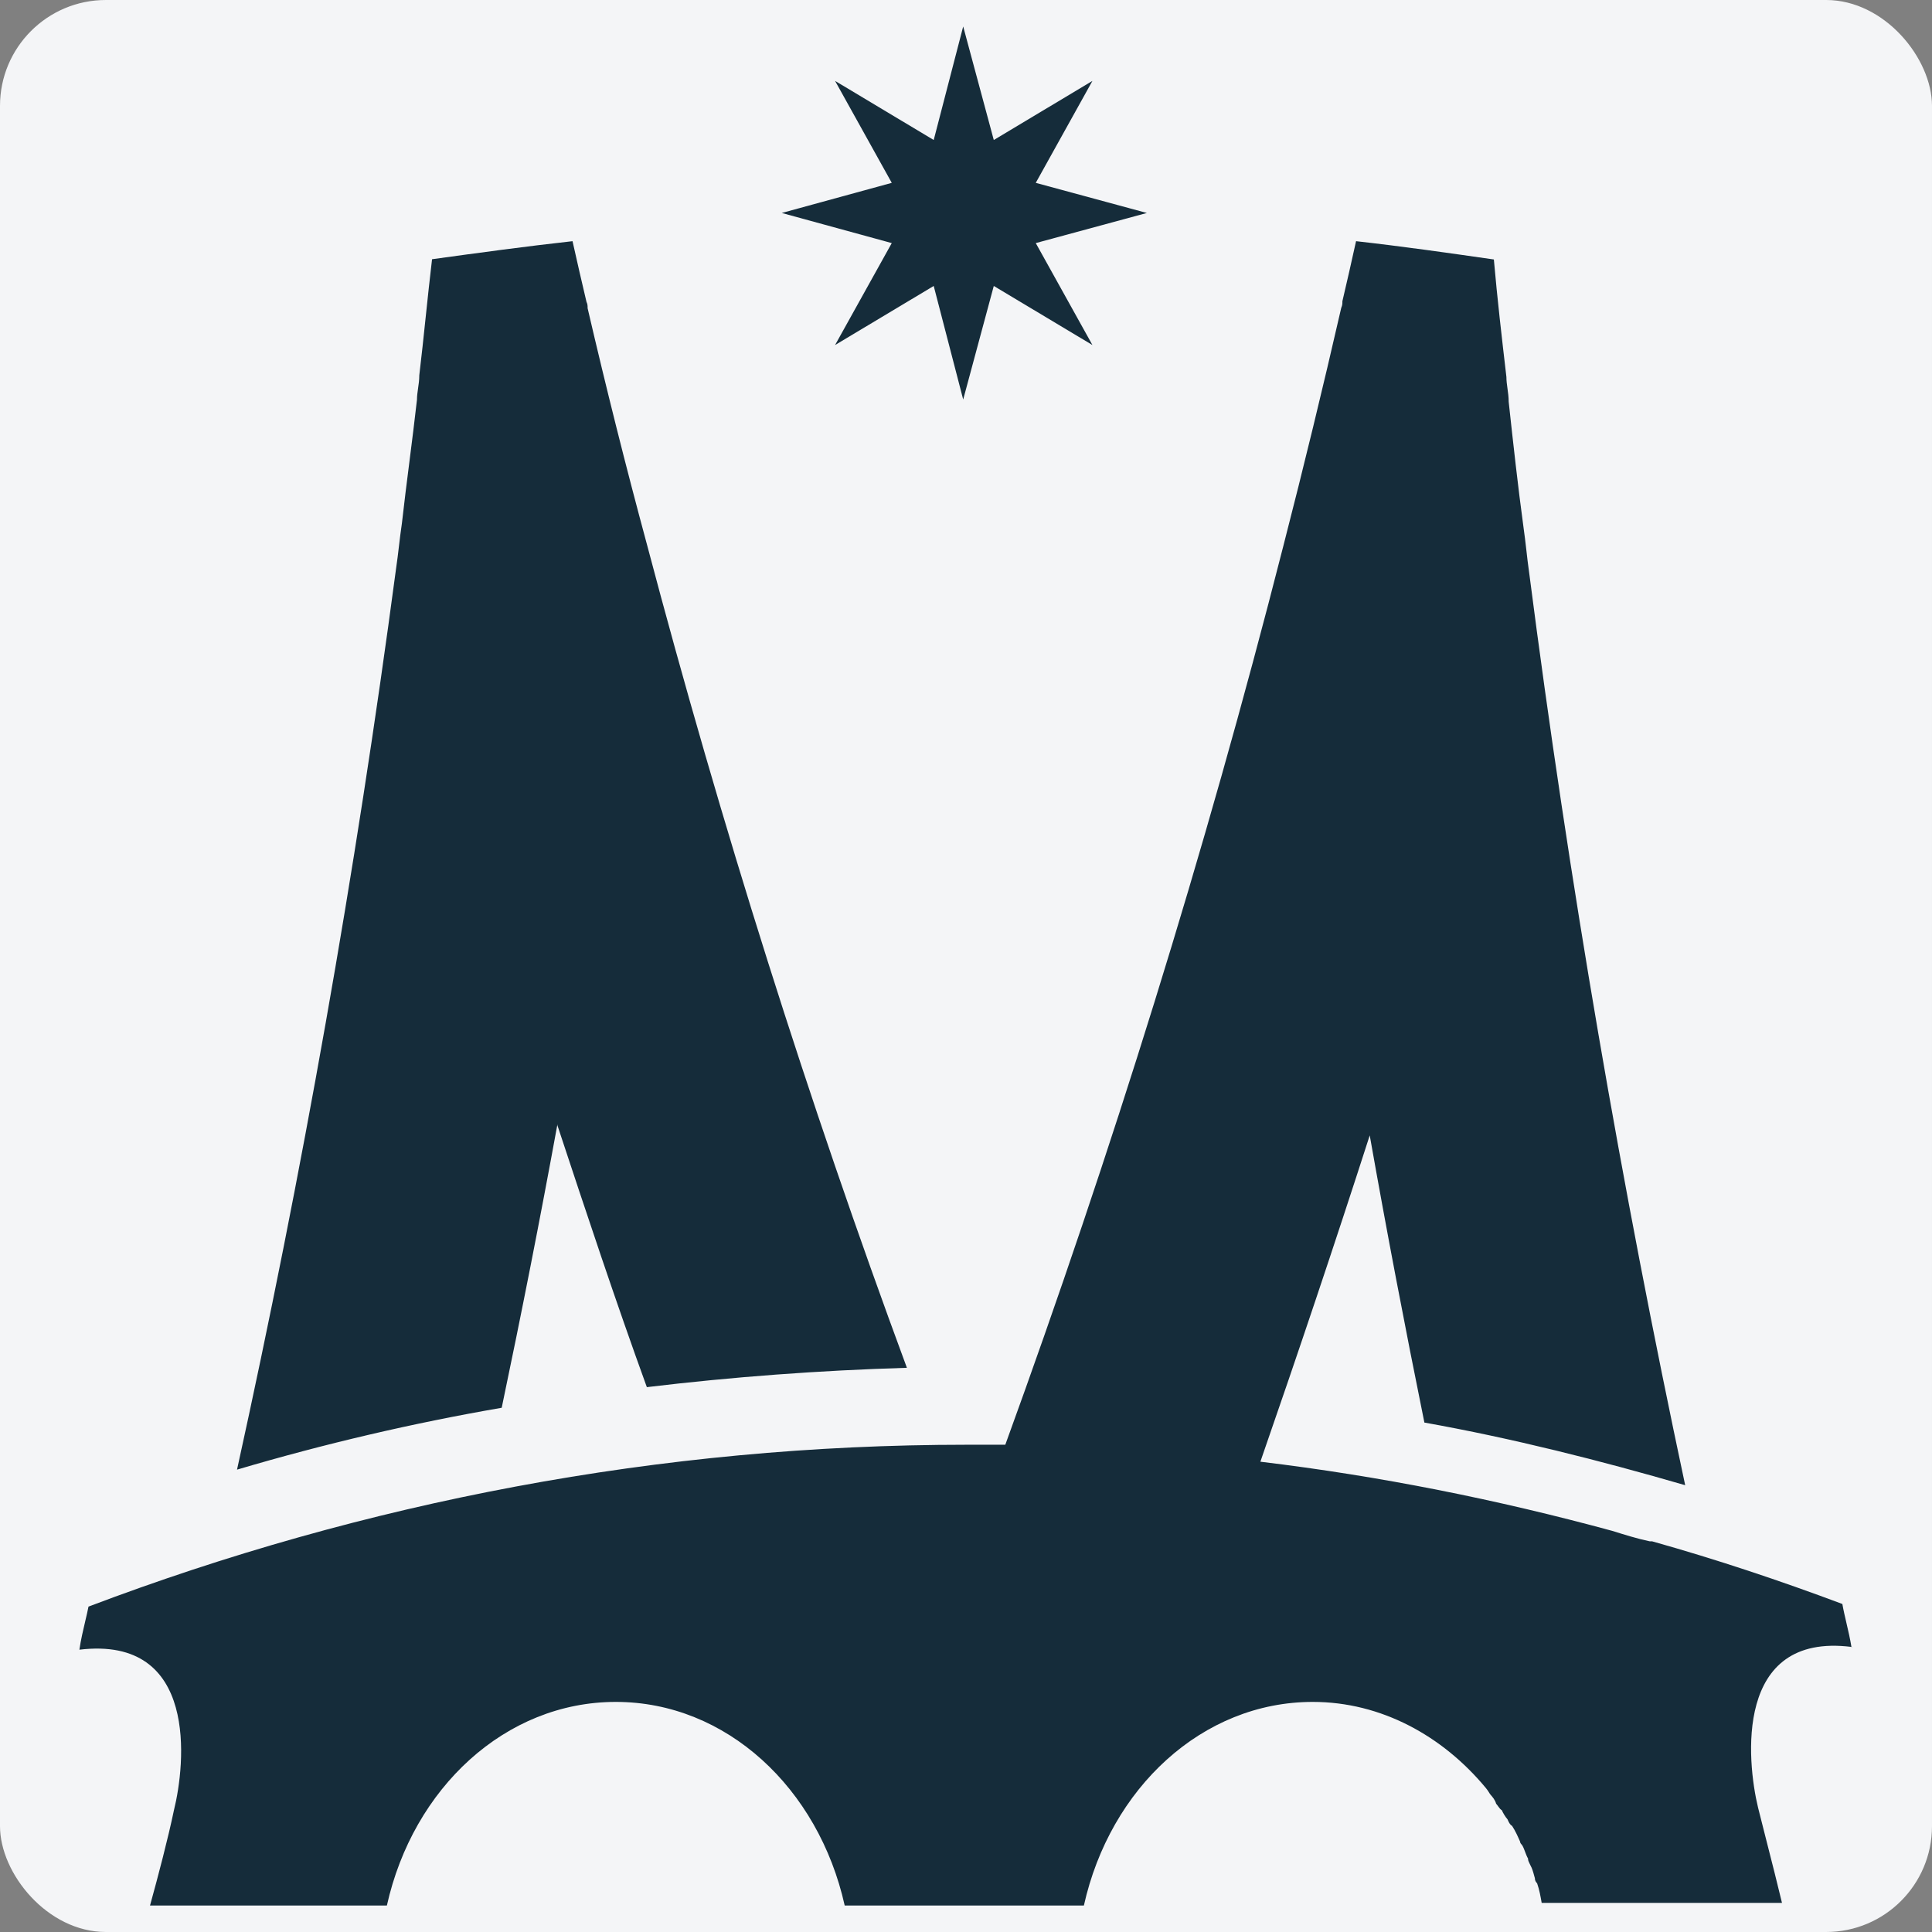 <svg width="73" height="73" viewBox="0 0 73 73" fill="none" xmlns="http://www.w3.org/2000/svg">
<rect x="0" y="0" width="73" height="73" fill="#808080" stroke="none"/>
<rect width="73" height="73" rx="4" fill="#F4F5F7"/>
<path fill-rule="evenodd" clip-rule="evenodd" d="M33.695 9.185L31.553 13.037L35.28 10.805L36.394 15.095L37.55 10.805L41.277 13.037L39.136 9.185L43.334 8.047L39.136 6.909L41.277 3.057L37.55 5.29L36.394 1L35.28 5.29L31.553 3.057L33.695 6.909L29.539 8.047L33.695 9.185ZM69.957 62.234L69.956 62.228L70 62.234H69.957ZM69.769 61.333C69.71 61.079 69.652 60.832 69.613 60.606C67.246 59.719 64.879 58.929 62.426 58.239H62.34C61.867 58.14 61.394 57.992 60.92 57.844C56.574 56.661 52.142 55.773 47.623 55.23C49.044 51.136 50.421 47.043 51.755 42.9C52.4 46.549 53.089 50.15 53.82 53.751C57.134 54.343 60.447 55.181 63.674 56.118C61.265 44.823 59.285 33.331 57.779 21.641C57.736 21.345 57.704 21.062 57.672 20.778C57.639 20.494 57.607 20.211 57.564 19.915C57.349 18.337 57.177 16.759 57.005 15.18C57.005 15.001 56.981 14.835 56.959 14.675C56.938 14.527 56.919 14.385 56.919 14.243C56.746 12.763 56.574 11.283 56.445 9.804C54.724 9.557 53.003 9.311 51.238 9.113C51.066 9.902 50.894 10.642 50.722 11.382C50.722 11.481 50.722 11.53 50.679 11.629C49.99 14.637 49.259 17.646 48.484 20.655C45.515 32.295 41.986 43.59 37.985 54.589H36.522C24.946 54.589 13.758 56.759 3.344 60.705C3.312 60.87 3.268 61.056 3.221 61.255C3.142 61.59 3.054 61.961 3 62.333C7.518 61.79 7.002 66.673 6.572 68.399C6.357 69.435 5.969 70.915 5.668 72H14.618C15.608 67.561 19.094 64.306 23.268 64.306C27.442 64.306 30.927 67.561 31.917 72H40.954C41.944 67.561 45.429 64.306 49.603 64.306C52.185 64.306 54.509 65.588 56.144 67.561C56.194 67.619 56.23 67.677 56.26 67.724C56.28 67.758 56.298 67.787 56.316 67.808C56.402 67.906 56.488 68.005 56.531 68.153C56.562 68.188 56.587 68.223 56.61 68.255C56.653 68.315 56.691 68.368 56.746 68.399C56.789 68.498 56.875 68.646 56.962 68.745C57.004 68.843 57.047 68.942 57.134 68.991C57.263 69.189 57.349 69.386 57.435 69.583C57.435 69.633 57.478 69.682 57.521 69.731C57.564 69.805 57.596 69.892 57.628 69.978C57.661 70.064 57.693 70.15 57.736 70.225C57.736 70.297 57.759 70.343 57.788 70.4C57.795 70.414 57.802 70.428 57.809 70.443C57.814 70.452 57.818 70.461 57.822 70.471C57.892 70.591 57.933 70.742 57.969 70.874C57.978 70.905 57.986 70.936 57.994 70.964C57.994 71.063 58.037 71.112 58.08 71.162C58.166 71.408 58.209 71.655 58.252 71.901H67.332C67.167 71.206 66.948 70.348 66.744 69.549C66.63 69.102 66.521 68.672 66.428 68.301C65.999 66.531 65.528 61.674 69.956 62.228C69.909 61.936 69.838 61.63 69.769 61.333ZM24.441 52.413C23.256 49.149 22.159 45.837 21.063 42.525V42.477C20.405 46.081 19.703 49.636 18.957 53.192C15.579 53.776 12.246 54.556 8.956 55.53C11.412 44.376 13.43 33.028 14.965 21.485C15.009 21.192 15.042 20.912 15.075 20.632C15.108 20.352 15.141 20.072 15.185 19.78C15.272 19 15.371 18.221 15.47 17.442C15.569 16.663 15.667 15.883 15.755 15.104C15.755 14.964 15.775 14.823 15.796 14.677C15.819 14.52 15.843 14.356 15.843 14.179C15.931 13.448 16.007 12.717 16.084 11.987C16.161 11.256 16.238 10.526 16.325 9.795C18.08 9.552 19.878 9.308 21.633 9.113C21.809 9.893 21.984 10.672 22.159 11.402C22.203 11.5 22.203 11.549 22.203 11.646C22.905 14.666 23.651 17.637 24.441 20.559C27.248 31.177 30.538 41.6 34.267 51.682C30.977 51.779 27.687 52.023 24.441 52.413Z" fill="#152C3A"/>
</svg>
